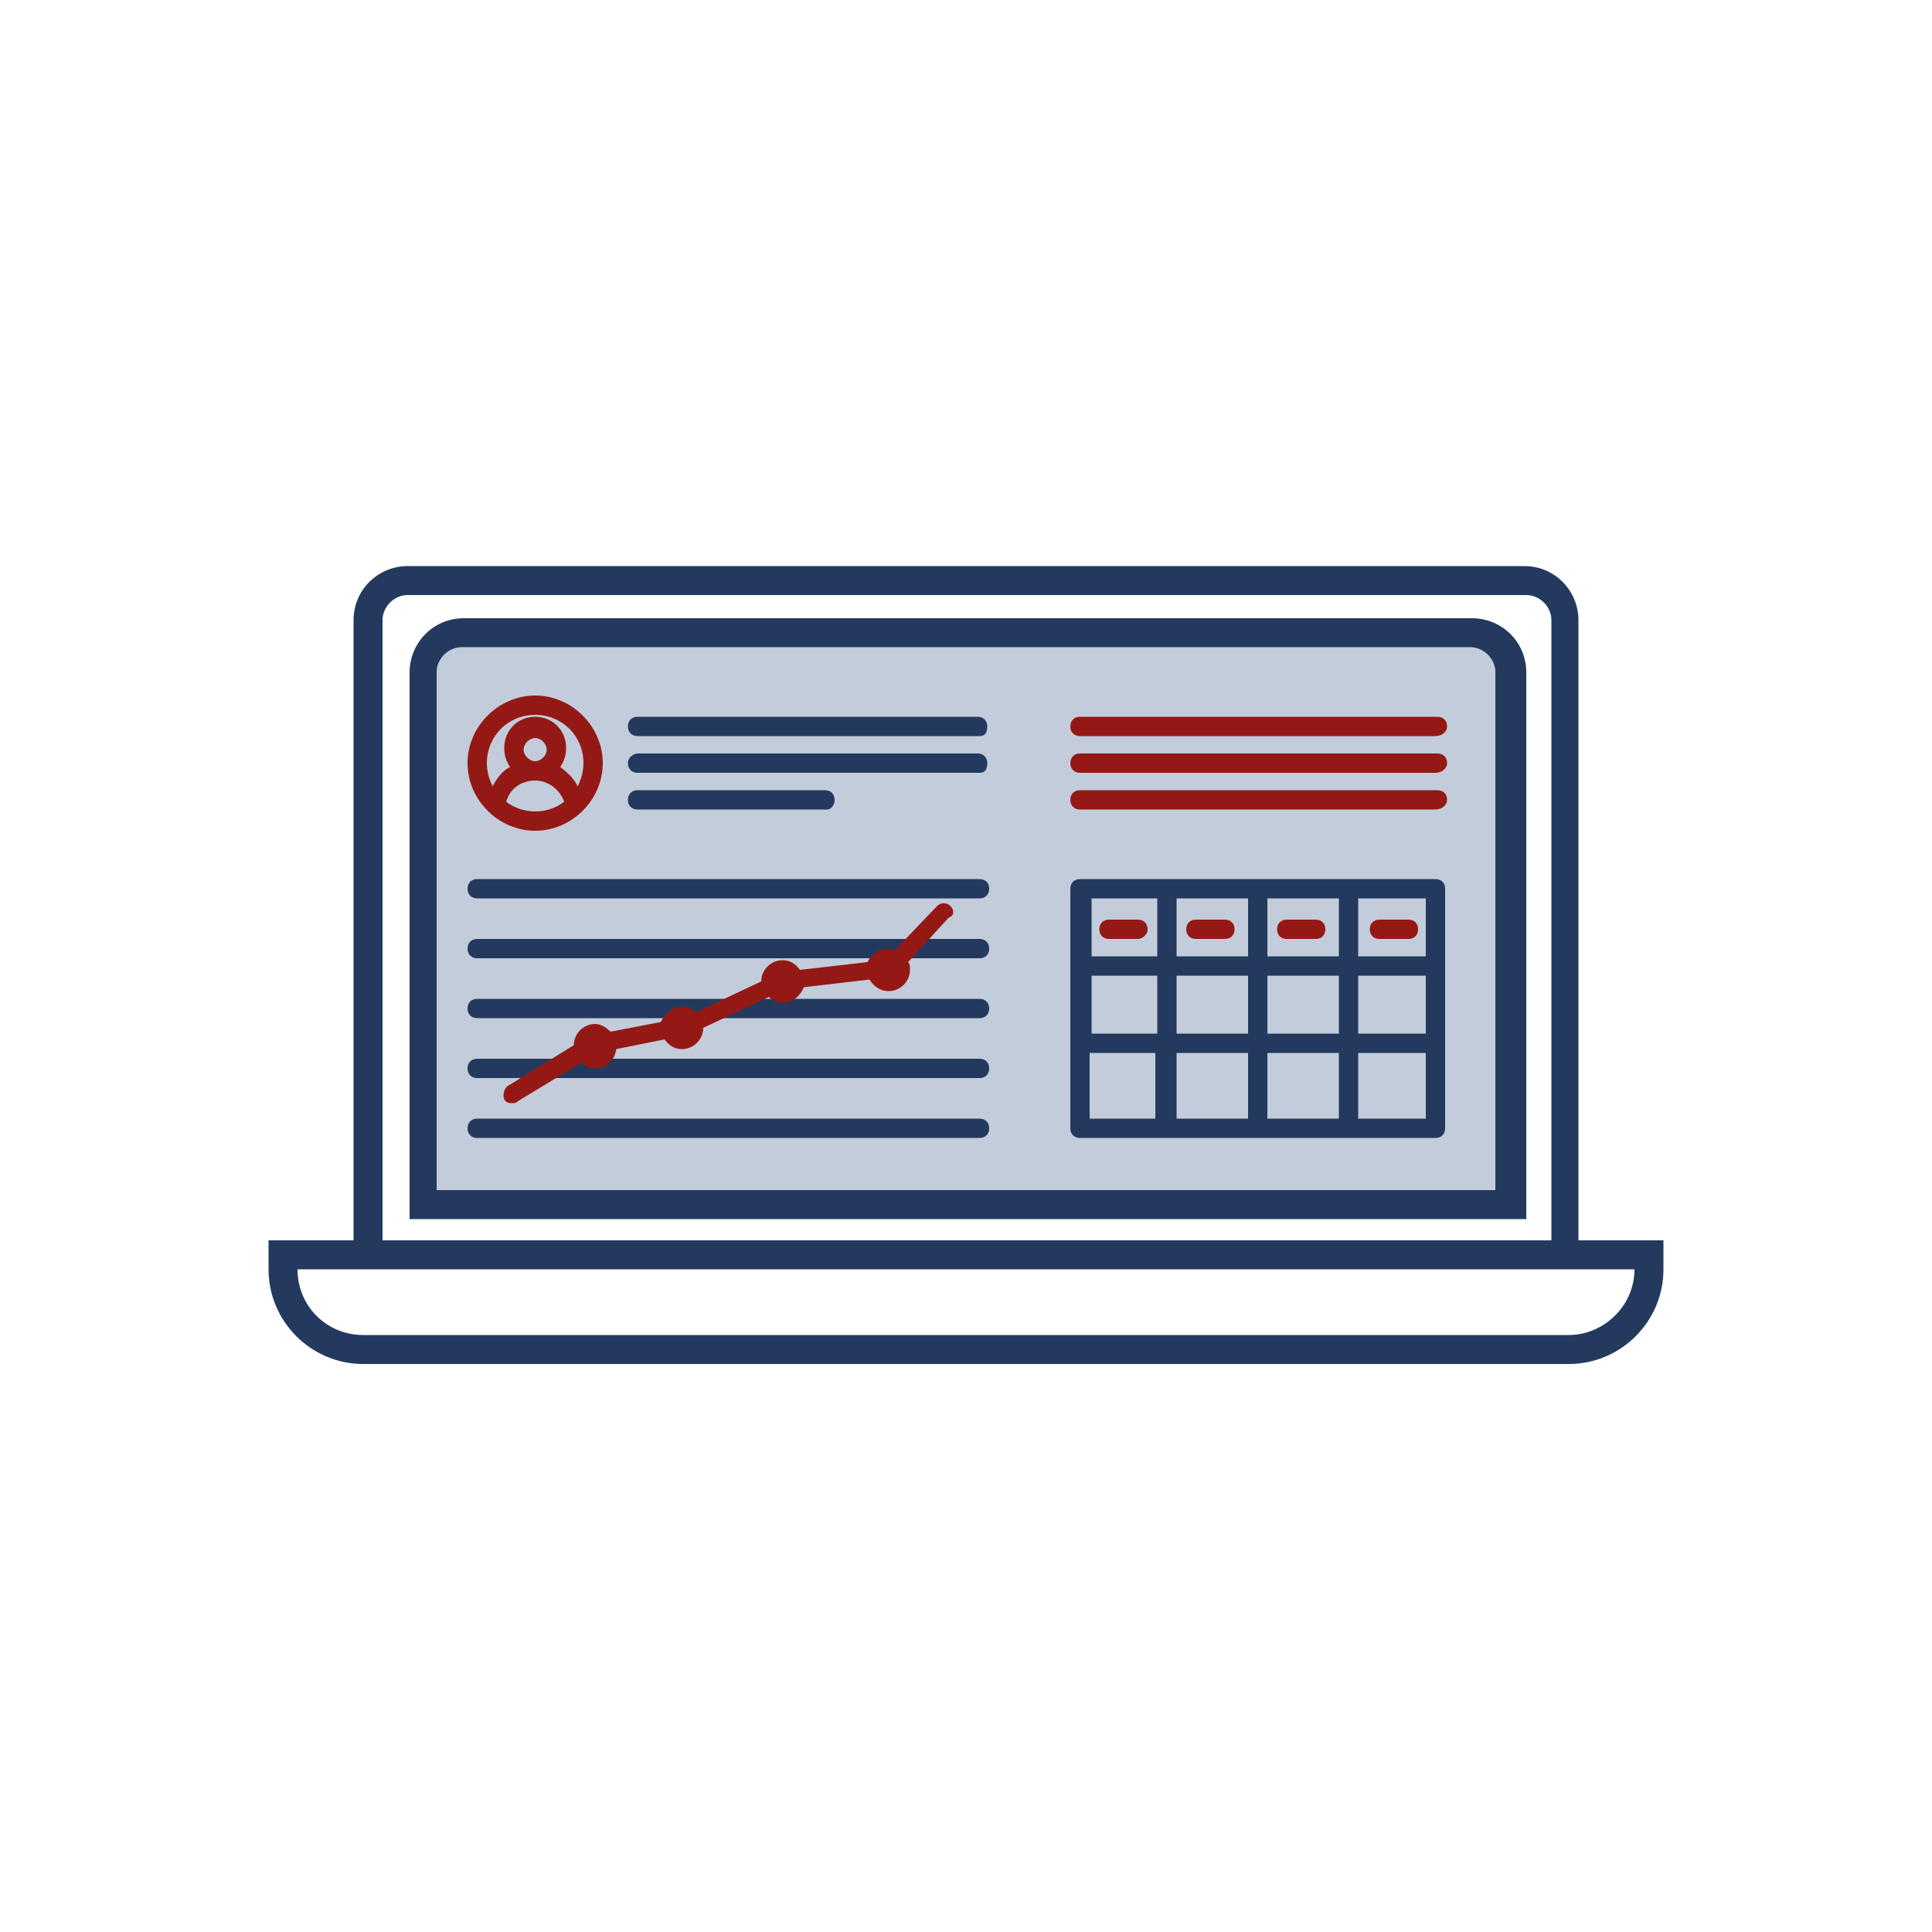 <?xml version="1.0" encoding="utf-8"?>
<!-- Generator: Adobe Illustrator 23.1.0, SVG Export Plug-In . SVG Version: 6.00 Build 0)  -->
<svg version="1.1" id="Layer_1" xmlns="http://www.w3.org/2000/svg" xmlns:xlink="http://www.w3.org/1999/xlink" x="0px" y="0px"
	 viewBox="0 0 100 100" style="enable-background:new 0 0 100 100;" xml:space="preserve">
<style type="text/css">
	.st0{fill:#C3CCDB;}
	.st1{fill:#233A5E;}
	.st2{fill:#941914;}
</style>
<path class="st0" d="M22.7,61.6h54.7V34.8c0-0.7-0.6-1.3-1.3-1.3H23.9c-0.7,0-1.3,0.6-1.3,1.3v26.8H22.7z"/>
<path class="st1" d="M81.7,64.3V32.1c0-1.5-1.2-2.8-2.8-2.8H21.1c-1.5,0-2.8,1.2-2.8,2.8v32.1h-4.4v1.5c0,2.7,2.2,4.9,4.9,4.9h62.4
	c2.7,0,4.9-2.2,4.9-4.9v-1.5h-4.4V64.3z M19.8,32.1c0-0.7,0.6-1.3,1.3-1.3H79c0.7,0,1.3,0.6,1.3,1.3v32.1H19.8V32.1z M81.2,69.1
	H18.8c-1.9,0-3.4-1.5-3.4-3.4h2.9h63.4h2.9C84.6,67.6,83,69.1,81.2,69.1z"/>
<path class="st1" d="M78.8,63.1H21.2V34.8c0-1.5,1.2-2.8,2.8-2.8h52.2c1.5,0,2.8,1.2,2.8,2.8v28.3H78.8z M22.7,61.6h54.7V34.8
	c0-0.7-0.6-1.3-1.3-1.3H23.9c-0.7,0-1.3,0.6-1.3,1.3v26.8H22.7z"/>
<path class="st2" d="M27.7,36c-1.9,0-3.5,1.6-3.5,3.5s1.6,3.5,3.5,3.5s3.5-1.6,3.5-3.5S29.6,36,27.7,36z M27.7,37
	c1.4,0,2.5,1.1,2.5,2.5c0,0.4-0.1,0.8-0.3,1.2c-0.2-0.4-0.5-0.7-0.9-1c0.2-0.3,0.3-0.6,0.3-1c0-0.9-0.7-1.6-1.6-1.6
	s-1.6,0.7-1.6,1.6c0,0.4,0.1,0.7,0.3,1c-0.4,0.2-0.7,0.6-0.9,1c-0.2-0.4-0.3-0.8-0.3-1.2C25.2,38.1,26.3,37,27.7,37z M27.7,39.4
	c-0.3,0-0.6-0.3-0.6-0.6s0.3-0.6,0.6-0.6s0.6,0.3,0.6,0.6S28,39.4,27.7,39.4z M26.2,41.5c0.2-0.7,0.8-1.1,1.5-1.1s1.3,0.5,1.5,1.1
	c-0.4,0.3-0.9,0.5-1.5,0.5S26.6,41.8,26.2,41.5z"/>
<path class="st1" d="M50.7,38.1H33c-0.3,0-0.5-0.2-0.5-0.5s0.2-0.5,0.5-0.5h17.6c0.3,0,0.5,0.2,0.5,0.5S51,38.1,50.7,38.1z"/>
<path class="st1" d="M50.7,40H33c-0.3,0-0.5-0.2-0.5-0.5S32.8,39,33,39h17.6c0.3,0,0.5,0.2,0.5,0.5S51,40,50.7,40z"/>
<path class="st1" d="M42.8,41.9H33c-0.3,0-0.5-0.2-0.5-0.5s0.2-0.5,0.5-0.5h9.7c0.3,0,0.5,0.2,0.5,0.5S43,41.9,42.8,41.9z"/>
<path class="st1" d="M50.7,58.9h-26c-0.3,0-0.5-0.2-0.5-0.5s0.2-0.5,0.5-0.5h26c0.3,0,0.5,0.2,0.5,0.5S51,58.9,50.7,58.9z"/>
<path class="st1" d="M50.7,55.8h-26c-0.3,0-0.5-0.2-0.5-0.5s0.2-0.5,0.5-0.5h26c0.3,0,0.5,0.2,0.5,0.5S51,55.8,50.7,55.8z"/>
<path class="st1" d="M50.7,52.7h-26c-0.3,0-0.5-0.2-0.5-0.5s0.2-0.5,0.5-0.5h26c0.3,0,0.5,0.2,0.5,0.5S51,52.7,50.7,52.7z"/>
<path class="st1" d="M50.7,49.6h-26c-0.3,0-0.5-0.2-0.5-0.5s0.2-0.5,0.5-0.5h26c0.3,0,0.5,0.2,0.5,0.5S51,49.6,50.7,49.6z"/>
<path class="st1" d="M50.7,46.5h-26c-0.3,0-0.5-0.2-0.5-0.5s0.2-0.5,0.5-0.5h26c0.3,0,0.5,0.2,0.5,0.5S51,46.5,50.7,46.5z"/>
<path class="st2" d="M49.2,46.9c-0.2-0.2-0.5-0.2-0.7,0l-2.2,2.3c-0.1,0-0.2-0.1-0.3-0.1c-0.5,0-0.9,0.3-1.1,0.7l-3.5,0.4
	c-0.2-0.3-0.5-0.5-0.9-0.5c-0.6,0-1.1,0.5-1.1,1.1L36,52.4c-0.2-0.2-0.4-0.3-0.7-0.3c-0.5,0-0.9,0.4-1.1,0.8l-2.6,0.5
	c-0.2-0.2-0.5-0.4-0.8-0.4c-0.6,0-1.1,0.5-1.1,1.1l-3.4,2.1c-0.2,0.1-0.3,0.5-0.2,0.7c0.1,0.2,0.3,0.2,0.4,0.2s0.2,0,0.3-0.1l3.3-2
	c0.2,0.2,0.4,0.3,0.7,0.3c0.6,0,1-0.4,1.1-1l2.5-0.5c0.2,0.3,0.5,0.5,0.9,0.5c0.6,0,1.1-0.5,1.1-1.1l3.4-1.6
	c0.2,0.2,0.4,0.3,0.7,0.3c0.5,0,0.9-0.3,1.1-0.8l3.4-0.4c0.2,0.3,0.5,0.6,1,0.6c0.6,0,1.1-0.5,1.1-1.1c0-0.2,0-0.3-0.1-0.4l2.1-2.3
	C49.4,47.4,49.4,47.1,49.2,46.9z"/>
<path class="st1" d="M74.3,45.5H55.9c-0.3,0-0.5,0.2-0.5,0.5v12.4c0,0.3,0.2,0.5,0.5,0.5h18.4c0.3,0,0.5-0.2,0.5-0.5V46
	C74.8,45.7,74.6,45.5,74.3,45.5z M73.8,49.5h-3.5v-3h3.5V49.5z M60.9,50.5h3.7v3h-3.7C60.9,53.5,60.9,50.5,60.9,50.5z M59.9,53.5
	h-3.4v-3h3.4V53.5z M64.6,49.5h-3.7v-3h3.7V49.5z M65.6,46.5h3.7v3h-3.7V46.5z M64.6,54.5v3.4h-3.7v-3.4H64.6z M65.6,54.5h3.7v3.4
	h-3.7V54.5z M65.6,53.5v-3h3.7v3H65.6z M70.3,50.5h3.5v3h-3.5V50.5z M59.9,46.5v3h-3.4v-3H59.9z M56.4,54.5h3.4v3.4h-3.4V54.5z
	 M70.3,57.9v-3.4h3.5v3.4H70.3z"/>
<path class="st2" d="M58.9,48.6h-1.5c-0.3,0-0.5-0.2-0.5-0.5s0.2-0.5,0.5-0.5h1.5c0.3,0,0.5,0.2,0.5,0.5S59.1,48.6,58.9,48.6z"/>
<path class="st2" d="M63.4,48.6h-1.5c-0.3,0-0.5-0.2-0.5-0.5s0.2-0.5,0.5-0.5h1.5c0.3,0,0.5,0.2,0.5,0.5S63.7,48.6,63.4,48.6z"/>
<path class="st2" d="M68.1,48.6h-1.5c-0.3,0-0.5-0.2-0.5-0.5s0.2-0.5,0.5-0.5h1.5c0.3,0,0.5,0.2,0.5,0.5S68.4,48.6,68.1,48.6z"/>
<path class="st2" d="M72.9,48.6h-1.5c-0.3,0-0.5-0.2-0.5-0.5s0.2-0.5,0.5-0.5h1.5c0.3,0,0.5,0.2,0.5,0.5S73.2,48.6,72.9,48.6z"/>
<path class="st2" d="M74.3,38.1H55.9c-0.3,0-0.5-0.2-0.5-0.5s0.2-0.5,0.5-0.5h18.5c0.3,0,0.5,0.2,0.5,0.5S74.6,38.1,74.3,38.1z"/>
<path class="st2" d="M74.3,40H55.9c-0.3,0-0.5-0.2-0.5-0.5s0.2-0.5,0.5-0.5h18.5c0.3,0,0.5,0.2,0.5,0.5S74.6,40,74.3,40z"/>
<path class="st2" d="M74.3,41.9H55.9c-0.3,0-0.5-0.2-0.5-0.5s0.2-0.5,0.5-0.5h18.5c0.3,0,0.5,0.2,0.5,0.5S74.6,41.9,74.3,41.9z"/>
</svg>
